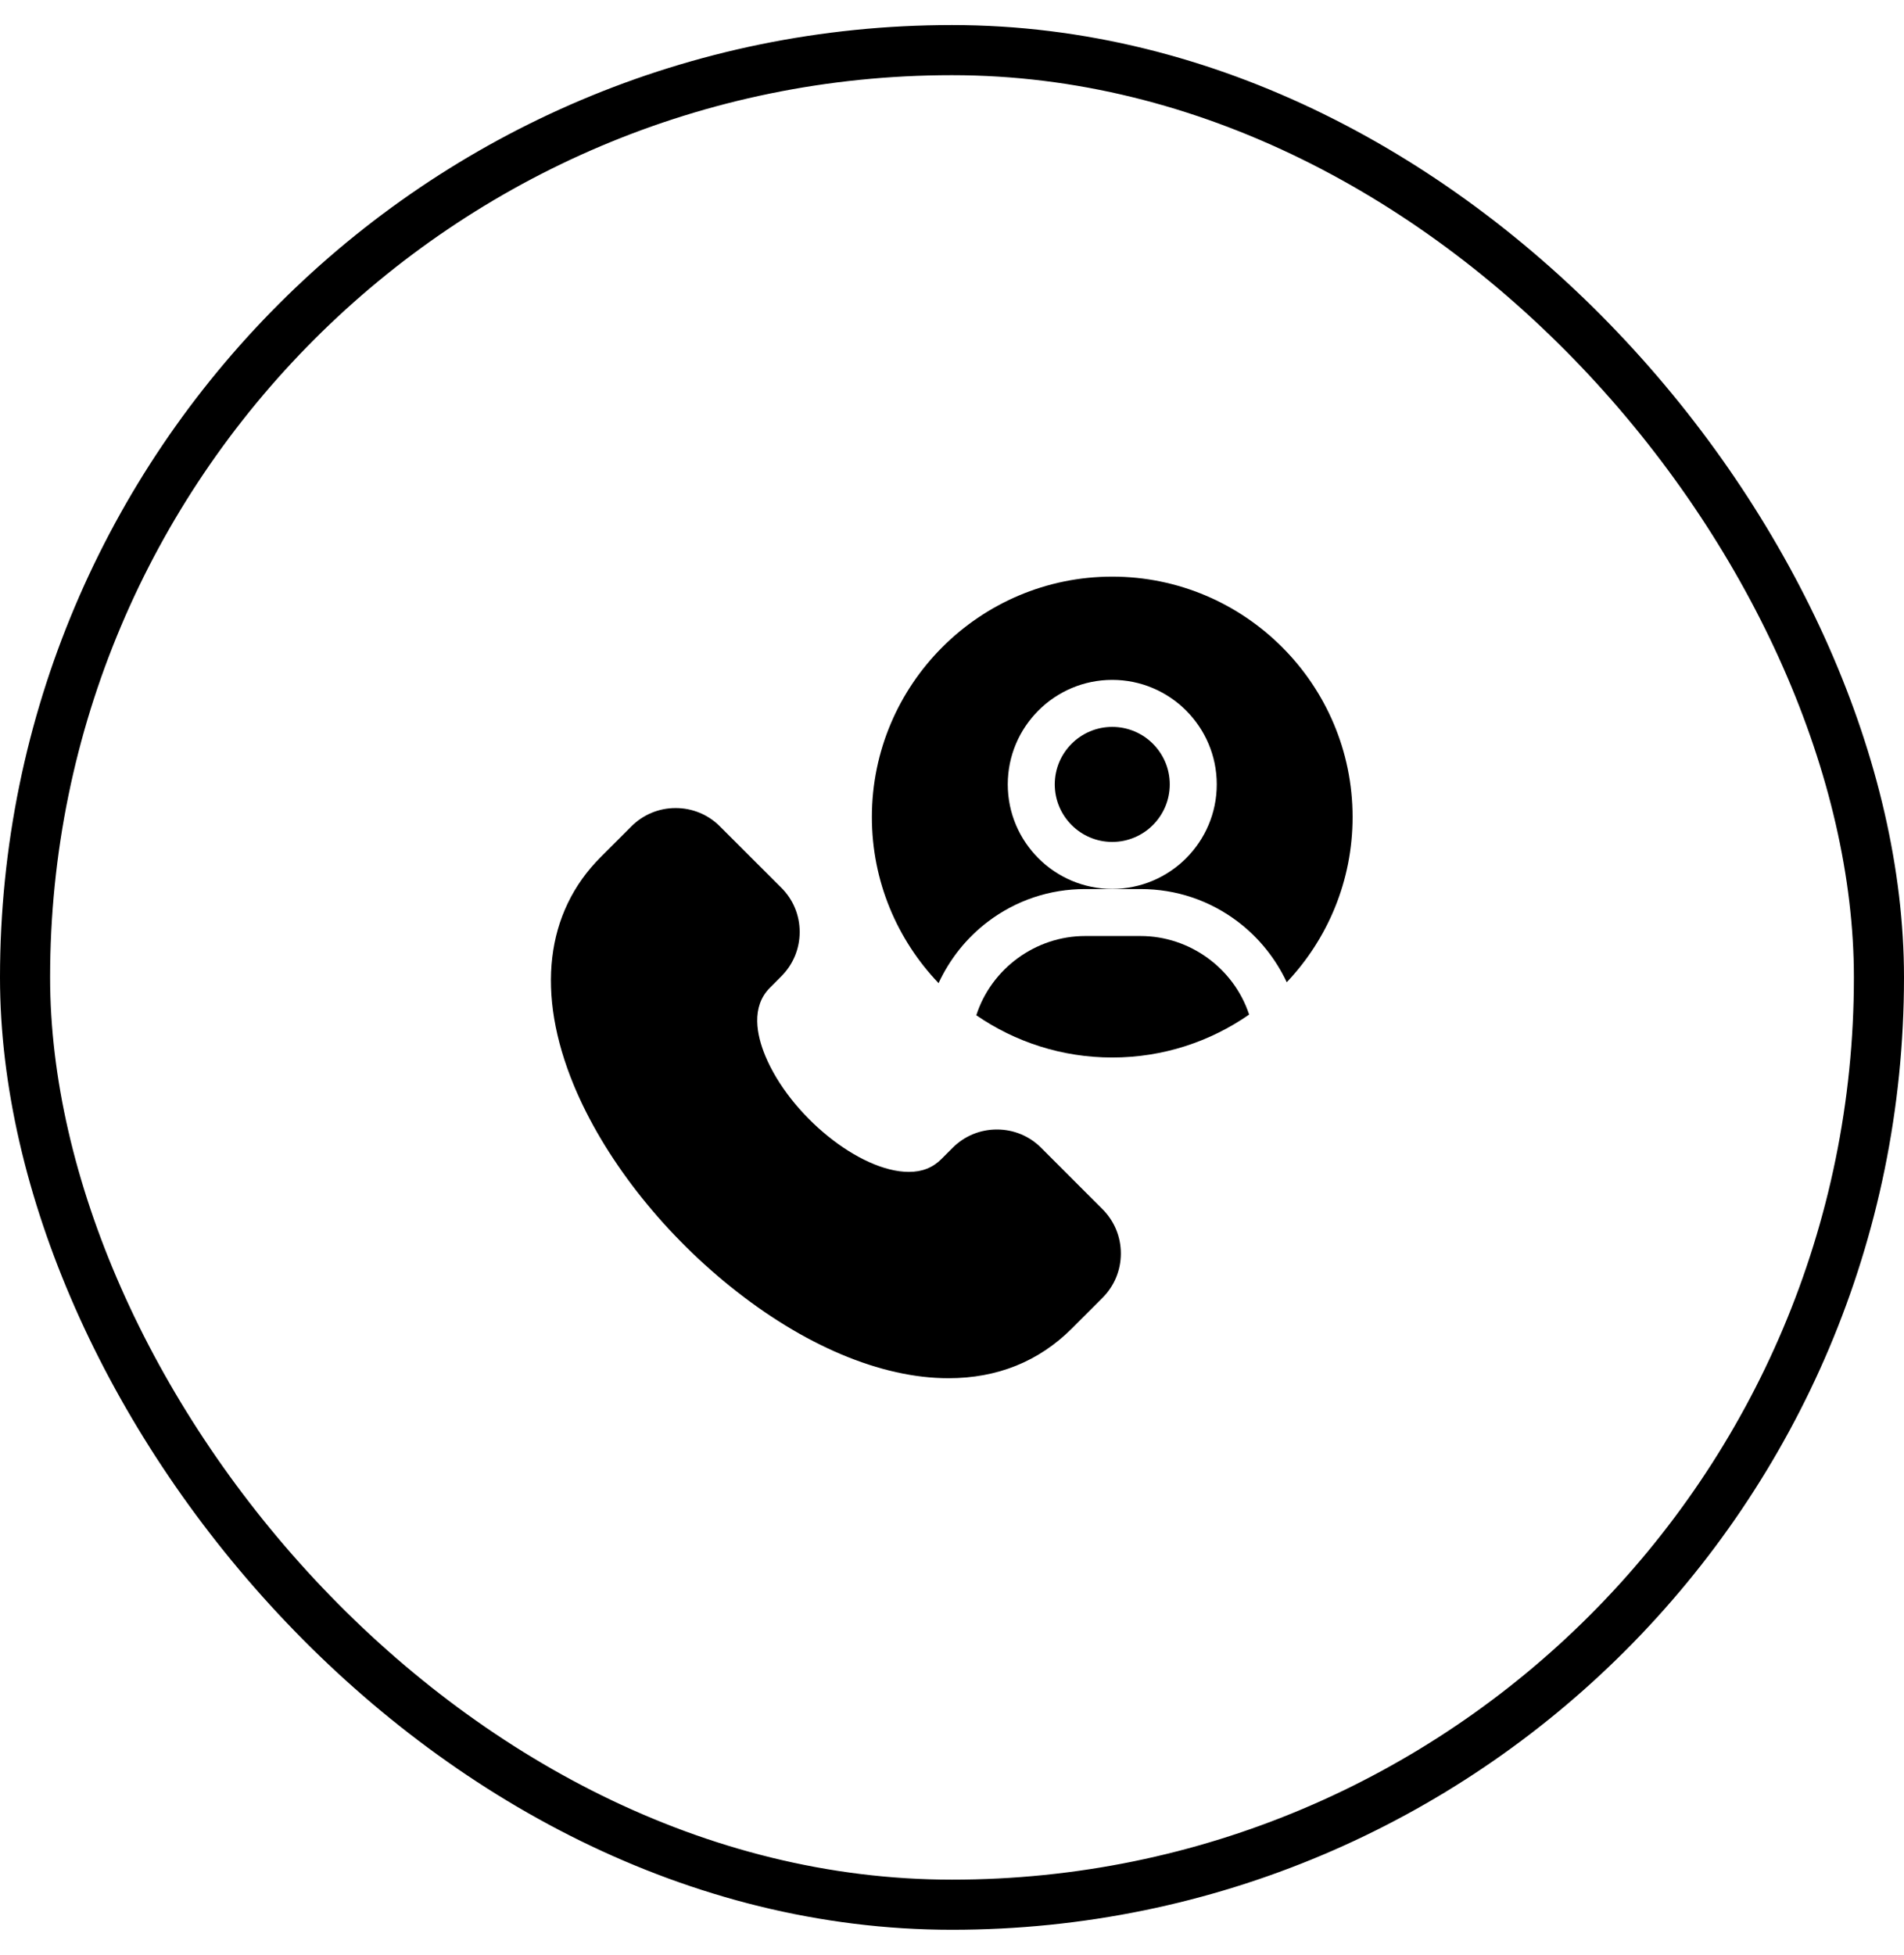 <svg xmlns="http://www.w3.org/2000/svg" width="38" height="39" viewBox="0 0 38 39" fill="none"><rect x="0.5" y="1" width="37" height="37" rx="18.5" stroke="#DEE2E6" style="stroke:#DEE2E6;stroke:color(display-p3 0.871 0.886 0.902);stroke-opacity:1;"></rect><g clip-path="url(#clip0_677_4039)"><path d="M22.005 24.125L20.779 22.899C20.543 22.663 20.23 22.534 19.896 22.534C19.562 22.534 19.249 22.663 19.013 22.899L18.788 23.124C18.616 23.296 18.404 23.38 18.139 23.38C18.139 23.38 18.139 23.38 18.139 23.38C17.159 23.379 15.766 22.253 15.272 21.061C15.104 20.654 14.983 20.088 15.368 19.704L15.594 19.477C15.83 19.241 15.96 18.927 15.96 18.593C15.96 18.259 15.83 17.946 15.593 17.71L14.367 16.486C14.131 16.25 13.817 16.121 13.484 16.121C13.151 16.121 12.837 16.251 12.601 16.487L11.988 17.1C10.884 18.204 10.694 19.821 11.453 21.653C12.043 23.077 13.176 24.536 14.562 25.655C16.032 26.843 17.583 27.496 18.928 27.496H18.929C19.905 27.496 20.733 27.162 21.392 26.504L22.005 25.891C22.24 25.655 22.37 25.342 22.37 25.008C22.37 24.674 22.24 24.361 22.005 24.125Z" fill="url(#paint0_linear_677_4039)" style=""></path><path d="M22.198 16.797C22.831 16.797 23.346 16.282 23.346 15.649C23.346 15.016 22.831 14.502 22.198 14.502C21.566 14.502 21.051 15.016 21.051 15.649C21.051 16.282 21.566 16.797 22.198 16.797Z" fill="url(#paint1_linear_677_4039)" style=""></path><path d="M22.762 18.674H21.658C20.672 18.674 19.787 19.321 19.485 20.255C20.257 20.786 21.192 21.098 22.198 21.098C23.212 21.098 24.154 20.781 24.93 20.241C24.624 19.315 23.743 18.674 22.762 18.674Z" fill="url(#paint2_linear_677_4039)" style=""></path><path d="M19.711 18.392C20.275 17.963 20.948 17.737 21.658 17.737H22.763C23.473 17.737 24.146 17.963 24.71 18.392C25.126 18.708 25.46 19.126 25.681 19.596C26.495 18.736 26.995 17.576 26.995 16.301C26.995 13.656 24.843 11.504 22.198 11.504C19.553 11.504 17.401 13.656 17.401 16.301C17.401 17.584 17.908 18.752 18.732 19.614C18.953 19.136 19.29 18.712 19.711 18.392ZM22.198 13.564C23.348 13.564 24.284 14.499 24.284 15.649C24.284 16.799 23.348 17.734 22.198 17.734C21.049 17.734 20.113 16.799 20.113 15.649C20.113 14.499 21.049 13.564 22.198 13.564Z" fill="url(#paint3_linear_677_4039)" style=""></path></g><defs><linearGradient id="paint0_linear_677_4039" x1="10.995" y1="21.808" x2="22.37" y2="21.808" gradientUnits="userSpaceOnUse"><stop stop-color="#0A0E39" style="stop-color:#0A0E39;stop-color:color(display-p3 0.039 0.055 0.224);stop-opacity:1;"></stop><stop offset="1" stop-color="#1C279F" style="stop-color:#1C279F;stop-color:color(display-p3 0.109 0.153 0.624);stop-opacity:1;"></stop></linearGradient><linearGradient id="paint1_linear_677_4039" x1="21.051" y1="15.649" x2="23.346" y2="15.649" gradientUnits="userSpaceOnUse"><stop stop-color="#0A0E39" style="stop-color:#0A0E39;stop-color:color(display-p3 0.039 0.055 0.224);stop-opacity:1;"></stop><stop offset="1" stop-color="#1C279F" style="stop-color:#1C279F;stop-color:color(display-p3 0.109 0.153 0.624);stop-opacity:1;"></stop></linearGradient><linearGradient id="paint2_linear_677_4039" x1="19.485" y1="19.886" x2="24.93" y2="19.886" gradientUnits="userSpaceOnUse"><stop stop-color="#0A0E39" style="stop-color:#0A0E39;stop-color:color(display-p3 0.039 0.055 0.224);stop-opacity:1;"></stop><stop offset="1" stop-color="#1C279F" style="stop-color:#1C279F;stop-color:color(display-p3 0.109 0.153 0.624);stop-opacity:1;"></stop></linearGradient><linearGradient id="paint3_linear_677_4039" x1="17.401" y1="15.559" x2="26.995" y2="15.559" gradientUnits="userSpaceOnUse"><stop stop-color="#0A0E39" style="stop-color:#0A0E39;stop-color:color(display-p3 0.039 0.055 0.224);stop-opacity:1;"></stop><stop offset="1" stop-color="#1C279F" style="stop-color:#1C279F;stop-color:color(display-p3 0.109 0.153 0.624);stop-opacity:1;"></stop></linearGradient><clipPath id="clip0_677_4039"><rect width="16" height="16" fill="white" style="fill:white;fill-opacity:1;" transform="translate(10.995 11.5)"></rect></clipPath></defs></svg>